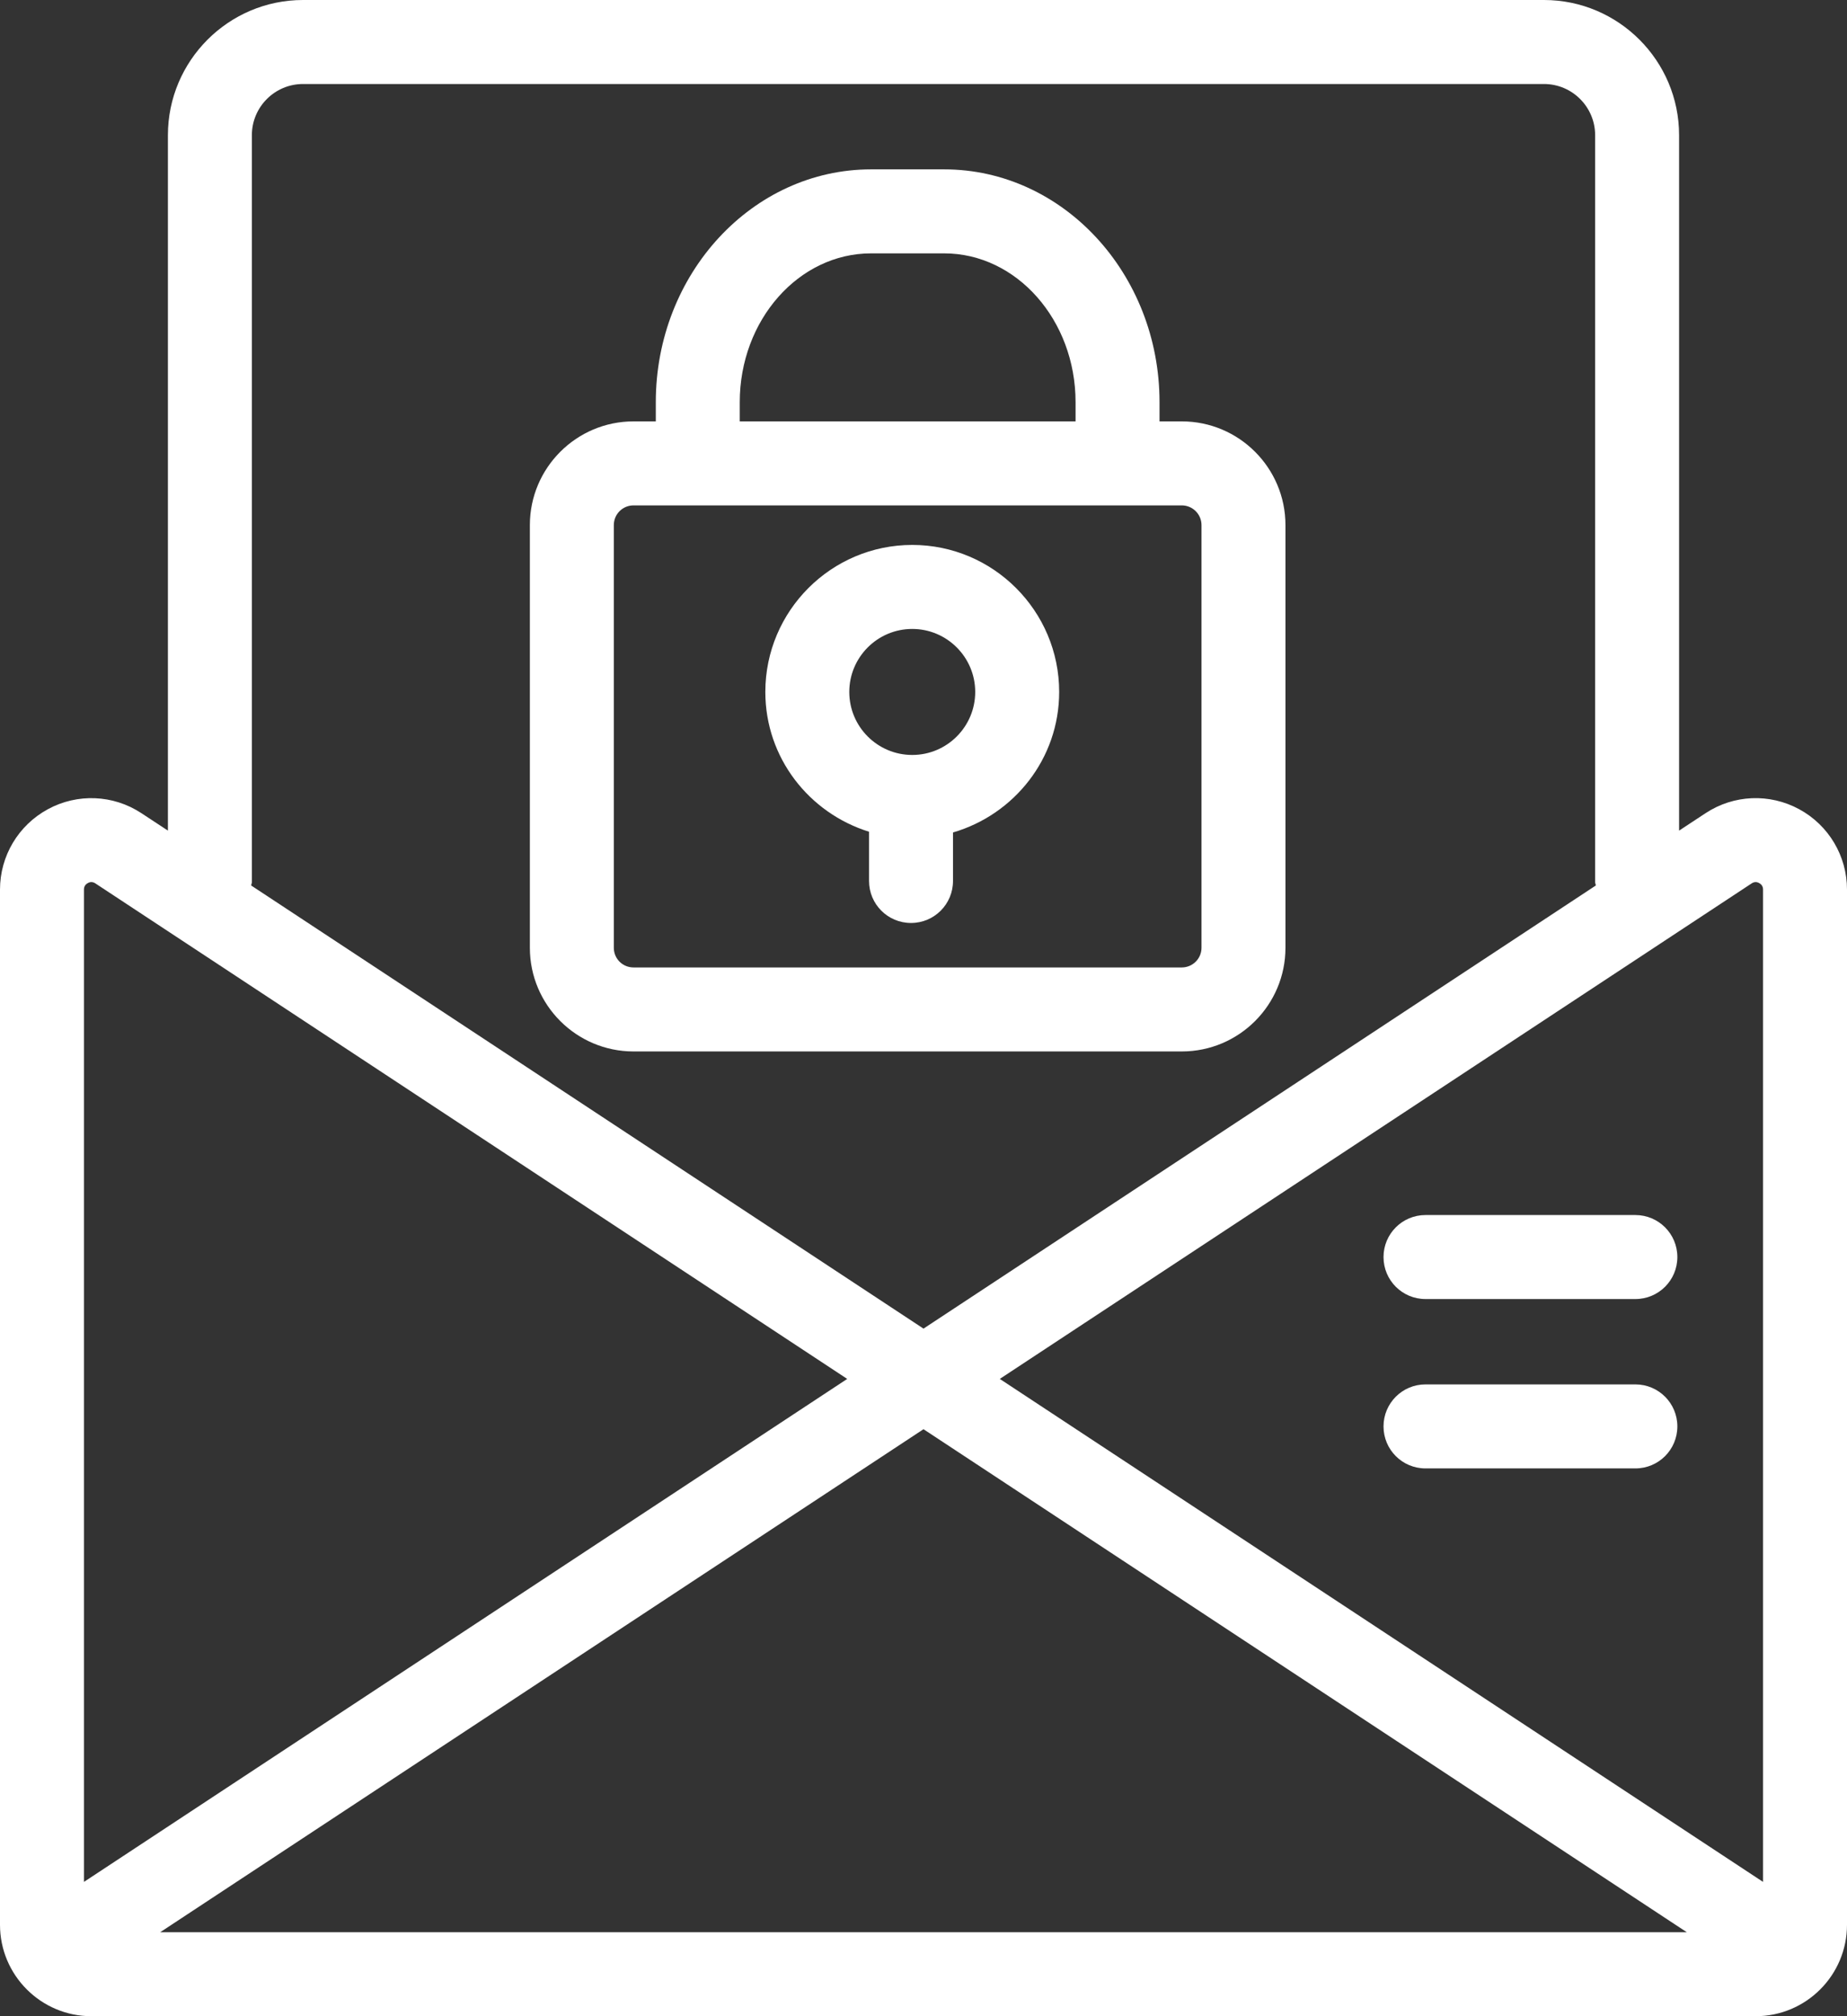 <svg xmlns="http://www.w3.org/2000/svg" width="33" height="36" viewBox="0 0 33 36" fill="none"><rect x="0" y="0" width="33" height="36" fill="#333333" stroke="none"/><path d="M30.137 34.5H2.863L16.5 25.519L30.137 34.5ZM1.569 15.768C1.614 15.742 1.659 15.745 1.702 15.772L15.137 24.621L1.5 33.602V15.883C1.5 15.832 1.523 15.793 1.569 15.768ZM4.5 15.75V2.414C4.5 1.91 4.91 1.5 5.414 1.5H27.586C28.09 1.5 28.5 1.91 28.5 2.414V15.75C28.5 15.772 28.511 15.79 28.512 15.811L16.5 23.723L4.488 15.811C4.489 15.79 4.5 15.772 4.5 15.75ZM31.297 15.773C31.34 15.745 31.386 15.742 31.431 15.768C31.477 15.793 31.5 15.832 31.5 15.883V33.602L17.863 24.621L31.297 15.773ZM32.146 14.449C31.617 14.162 30.978 14.188 30.474 14.519L30 14.831V2.414C30 1.084 28.917 0 27.586 0H5.414C4.083 0 3 1.084 3 2.414V14.831L2.524 14.518C2.021 14.188 1.381 14.163 0.855 14.449C0.328 14.735 0 15.284 0 15.883V34.368C0 35.268 0.732 36 1.632 36H31.368C32.269 36 33 35.268 33 34.368V15.883C33 15.284 32.673 14.735 32.146 14.449Z" fill="white"></path><path d="M16.299 11.23C16.919 11.23 17.424 11.735 17.424 12.355C17.424 12.976 16.919 13.48 16.299 13.48C15.678 13.48 15.174 12.976 15.174 12.355C15.174 11.735 15.678 11.23 16.299 11.23ZM15.527 14.851V15.73C15.527 16.145 15.862 16.48 16.277 16.48C16.692 16.48 17.027 16.145 17.027 15.73V14.864C18.118 14.546 18.924 13.548 18.924 12.355C18.924 10.908 17.746 9.73 16.299 9.73C14.851 9.73 13.674 10.908 13.674 12.355C13.674 13.532 14.458 14.519 15.527 14.851Z" fill="white"></path><path d="M10.967 16.923V9.376C10.967 9.182 11.123 9.024 11.319 9.024H21.115C21.309 9.024 21.467 9.182 21.467 9.376V16.923C21.467 17.117 21.309 17.274 21.115 17.274H11.319C11.123 17.274 10.967 17.117 10.967 16.923ZM13.217 7.181C13.217 5.716 14.27 4.524 15.563 4.524H16.869C18.164 4.524 19.217 5.716 19.217 7.181V7.524H13.217V7.181ZM21.115 18.774C22.137 18.774 22.967 17.944 22.967 16.923V9.376C22.967 8.355 22.137 7.524 21.115 7.524H20.717V7.181C20.717 4.889 18.991 3.024 16.869 3.024H15.563C13.443 3.024 11.717 4.889 11.717 7.181V7.524H11.319C10.298 7.524 9.467 8.355 9.467 9.376V16.923C9.467 17.944 10.298 18.774 11.319 18.774H21.115Z" fill="white"></path><path d="M25.469 23.195H29.219C29.634 23.195 29.969 22.86 29.969 22.445C29.969 22.031 29.634 21.695 29.219 21.695H25.469C25.054 21.695 24.719 22.031 24.719 22.445C24.719 22.86 25.054 23.195 25.469 23.195Z" fill="white"></path><path d="M29.219 24.719H25.469C25.054 24.719 24.719 25.055 24.719 25.469C24.719 25.884 25.054 26.219 25.469 26.219H29.219C29.634 26.219 29.969 25.884 29.969 25.469C29.969 25.055 29.634 24.719 29.219 24.719Z" fill="white"></path></svg>